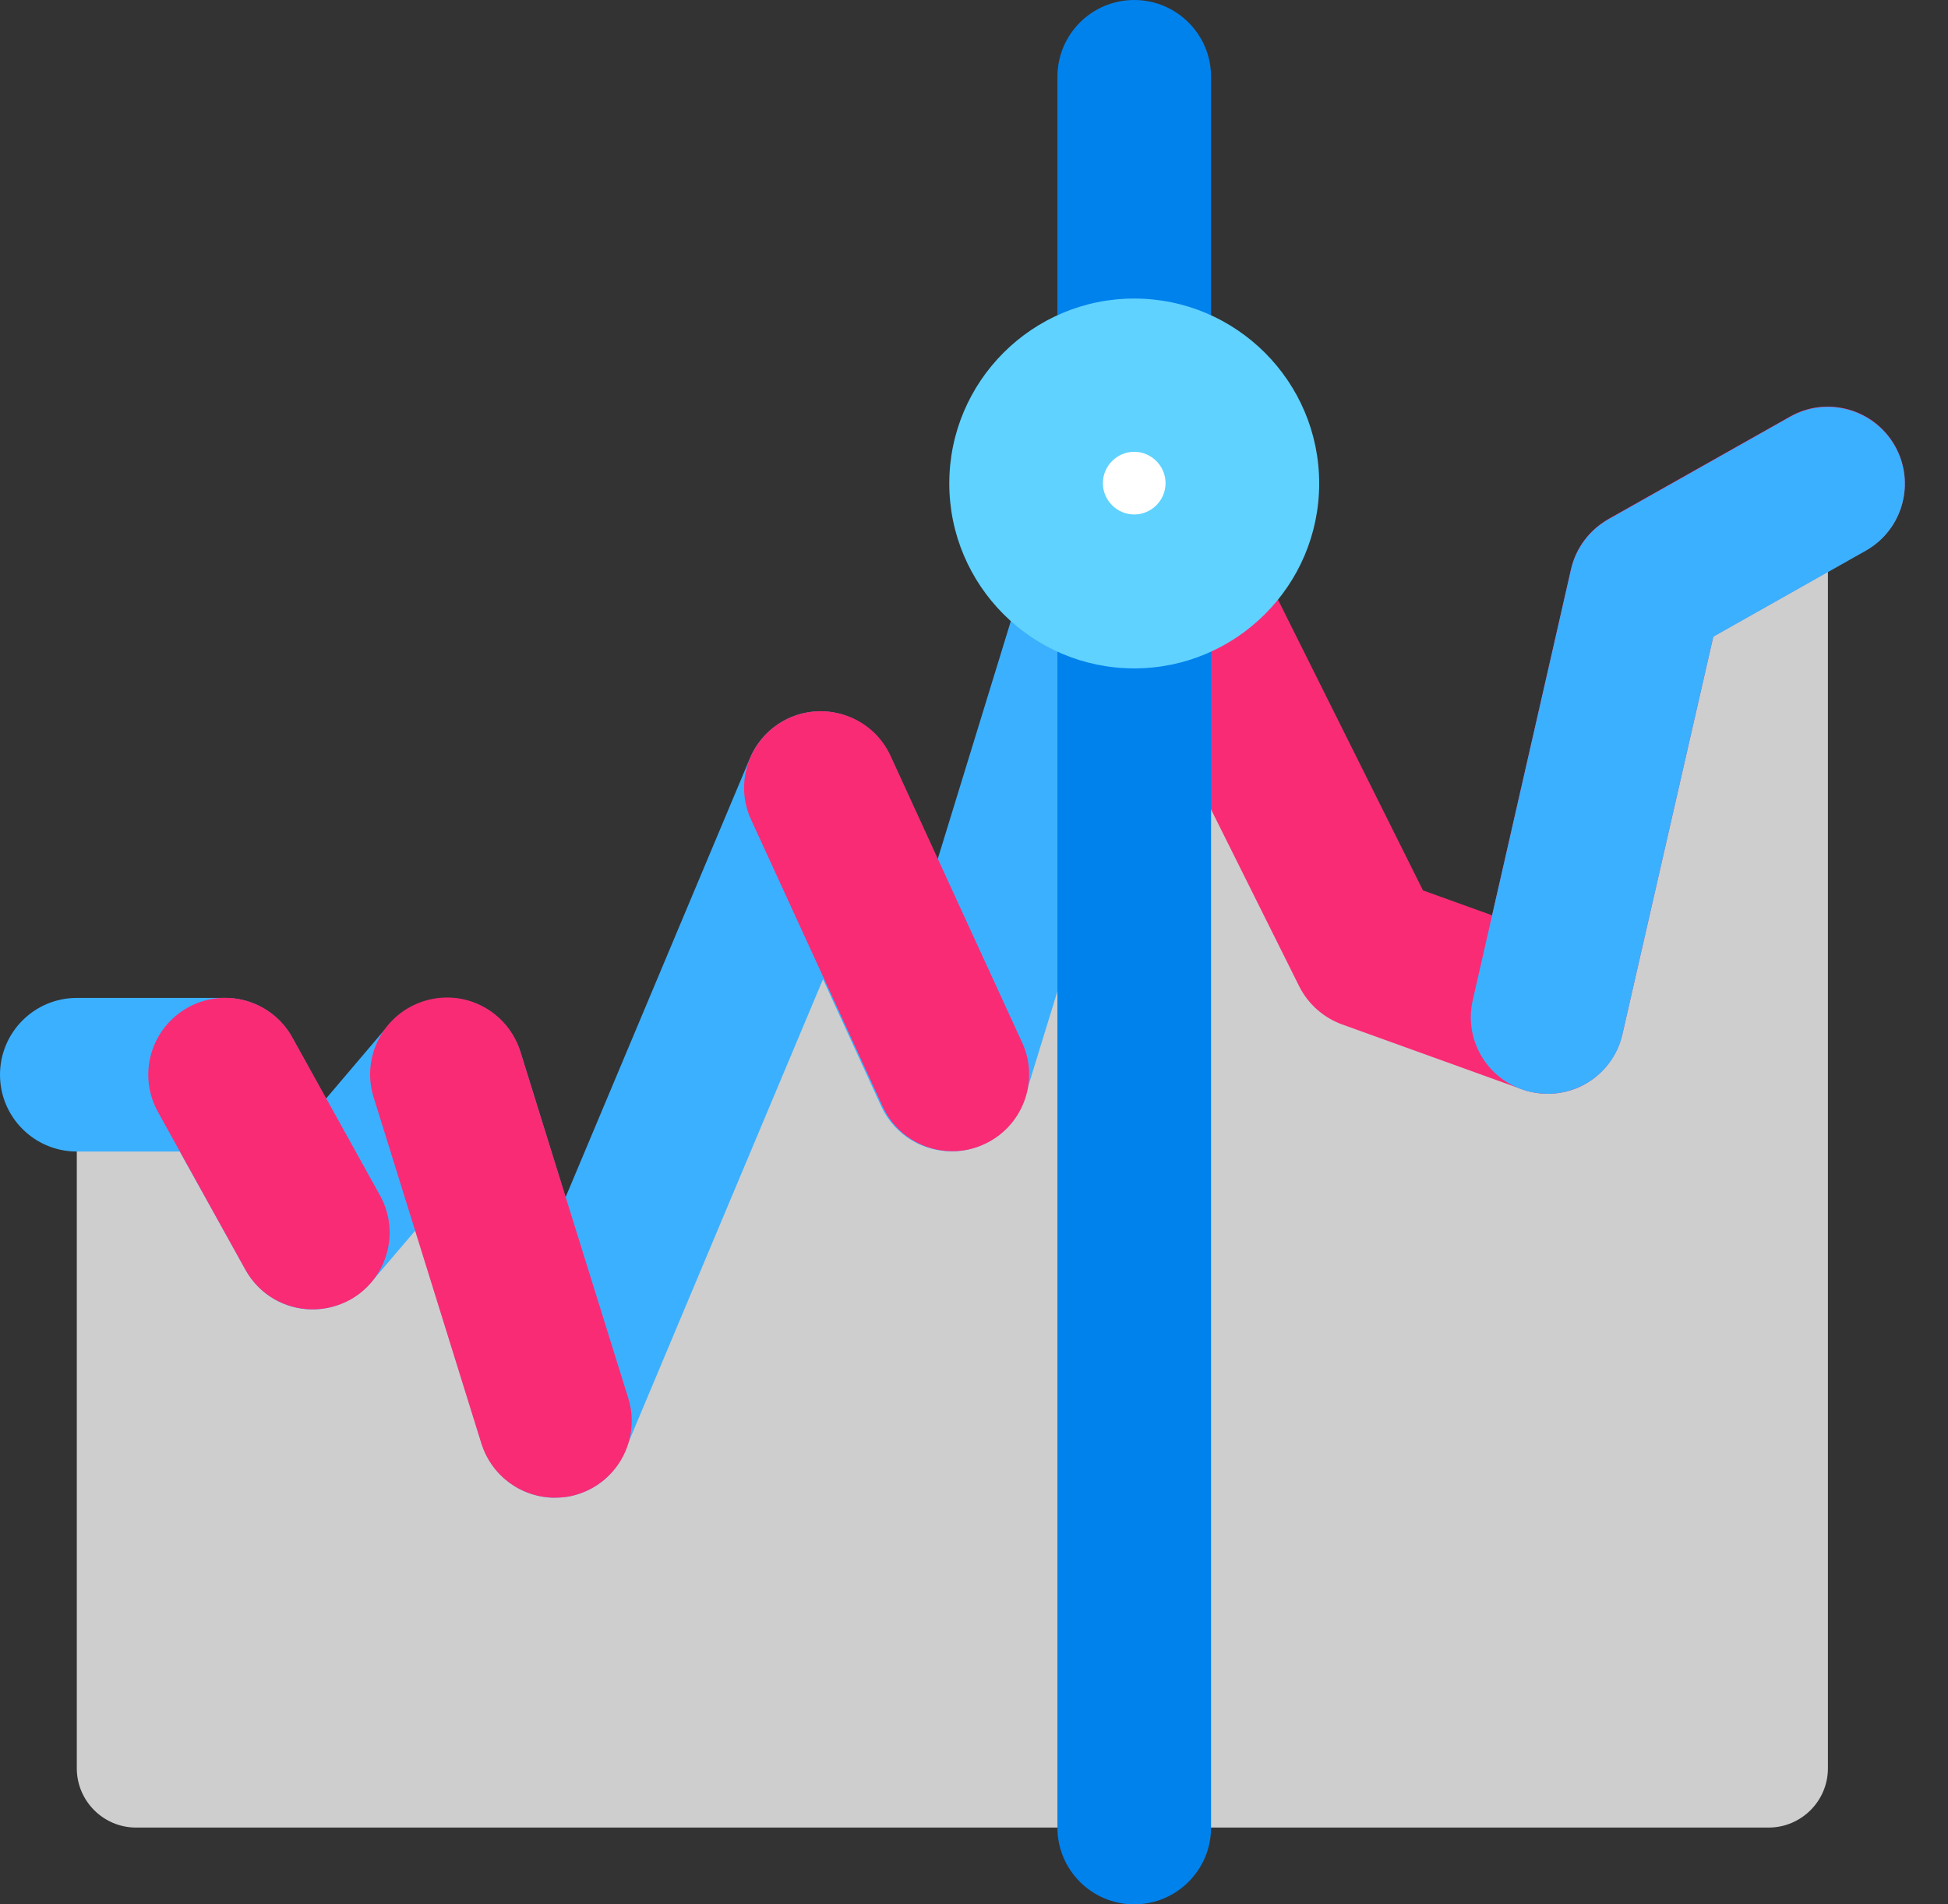 <svg width="45" height="44" viewBox="0 0 45 44" fill="none" xmlns="http://www.w3.org/2000/svg">
<rect x="0" y="0" width="45" height="44" fill="#333333" stroke="none"/>
<path d="M1.774 24.825H5.195L7.217 28.472L10.326 24.825L12.817 32.83L18.963 18.203L22 24.825L25.35 13.931L27.443 13.668L31.602 22L35.754 23.497L38.025 13.541L42.226 11.17V40.856C42.226 41.615 41.608 42.226 40.856 42.226H3.144C2.385 42.226 1.774 41.608 1.774 40.856V24.825Z" fill="#CECECE"/>
<path d="M35.754 25.272C35.548 25.272 35.349 25.236 35.15 25.165L30.999 23.668C30.573 23.512 30.218 23.199 30.012 22.788L25.861 14.456C25.421 13.576 25.783 12.512 26.655 12.079C27.535 11.639 28.6 12.001 29.033 12.873L32.872 20.573L34.469 21.148L36.293 13.143C36.407 12.653 36.719 12.242 37.152 11.993L41.353 9.623C42.205 9.141 43.29 9.446 43.773 10.297C44.255 11.149 43.957 12.235 43.099 12.717L39.579 14.704L37.478 23.895C37.364 24.392 37.045 24.81 36.598 25.059C36.336 25.201 36.044 25.272 35.754 25.272Z" fill="#F92B75"/>
<path d="M12.824 34.604C12.796 34.604 12.767 34.604 12.739 34.604C11.993 34.568 11.355 34.072 11.128 33.362L9.595 28.43L8.573 29.629C8.197 30.069 7.622 30.303 7.047 30.246C6.465 30.19 5.954 29.849 5.67 29.338L4.152 26.606H1.774C0.795 26.606 0 25.811 0 24.832C0 23.852 0.795 23.057 1.774 23.057H5.195C5.841 23.057 6.437 23.405 6.749 23.973L7.53 25.385L8.977 23.682C9.396 23.192 10.049 22.965 10.681 23.093C11.312 23.221 11.823 23.689 12.022 24.306L13.065 27.663L17.323 17.522C17.593 16.876 18.224 16.443 18.927 16.436C19.623 16.422 20.276 16.834 20.567 17.472L21.659 19.857L23.639 13.413C23.93 12.476 24.924 11.951 25.854 12.242C26.79 12.533 27.316 13.519 27.024 14.456L23.675 25.35C23.455 26.052 22.83 26.549 22.092 26.599C21.354 26.641 20.673 26.237 20.361 25.57L19.012 22.625L14.435 33.525C14.179 34.178 13.534 34.604 12.824 34.604Z" fill="#3BB0FF"/>
<path d="M7.225 30.253C6.6 30.253 5.997 29.927 5.67 29.338L3.648 25.69C3.172 24.832 3.485 23.753 4.343 23.277C5.202 22.802 6.281 23.114 6.756 23.973L8.779 27.621C9.254 28.479 8.942 29.558 8.083 30.034C7.806 30.183 7.508 30.253 7.225 30.253Z" fill="#F92B75"/>
<path d="M22 26.599C21.326 26.599 20.687 26.215 20.389 25.563L17.352 18.941C16.94 18.054 17.337 16.997 18.224 16.592C19.112 16.188 20.169 16.578 20.573 17.465L23.611 24.086C24.023 24.974 23.625 26.031 22.738 26.436C22.497 26.549 22.248 26.599 22 26.599Z" fill="#F92B75"/>
<path d="M12.817 34.604C12.057 34.604 11.362 34.114 11.121 33.355L8.63 25.35C8.339 24.413 8.864 23.419 9.801 23.128C10.737 22.837 11.731 23.363 12.022 24.299L14.513 32.304C14.804 33.241 14.279 34.235 13.342 34.526C13.172 34.583 12.994 34.604 12.817 34.604Z" fill="#F92B75"/>
<path d="M26.201 9.935C25.222 9.935 24.427 9.141 24.427 8.161V1.774C24.427 0.795 25.222 0 26.201 0C27.181 0 27.976 0.795 27.976 1.774V8.161C27.976 9.141 27.181 9.935 26.201 9.935Z" fill="#0082ED"/>
<path d="M26.201 44C25.222 44 24.427 43.205 24.427 42.226V13.668C24.427 12.689 25.222 11.894 26.201 11.894C27.181 11.894 27.976 12.689 27.976 13.668V42.226C27.976 43.205 27.181 44 26.201 44Z" fill="#0082ED"/>
<path d="M26.201 13.668C27.581 13.668 28.699 12.55 28.699 11.17C28.699 9.791 27.581 8.672 26.201 8.672C24.822 8.672 23.703 9.791 23.703 11.17C23.703 12.55 24.822 13.668 26.201 13.668Z" fill="white"/>
<path d="M26.201 15.443C23.845 15.443 21.929 13.527 21.929 11.17C21.929 8.814 23.845 6.898 26.201 6.898C28.557 6.898 30.474 8.814 30.474 11.17C30.474 13.527 28.557 15.443 26.201 15.443ZM26.201 10.439C25.804 10.439 25.477 10.766 25.477 11.163C25.477 11.561 25.804 11.887 26.201 11.887C26.599 11.887 26.925 11.561 26.925 11.163C26.925 10.766 26.599 10.439 26.201 10.439Z" fill="#5FD2FF"/>
<path d="M35.754 25.272C35.626 25.272 35.491 25.257 35.356 25.229C34.398 25.009 33.802 24.058 34.022 23.107L36.293 13.15C36.407 12.661 36.719 12.249 37.152 12.001L41.353 9.63C42.205 9.148 43.29 9.453 43.773 10.305C44.255 11.156 43.957 12.242 43.099 12.725L39.579 14.712L37.478 23.902C37.294 24.718 36.563 25.272 35.754 25.272Z" fill="#3BB0FF"/>
</svg>
